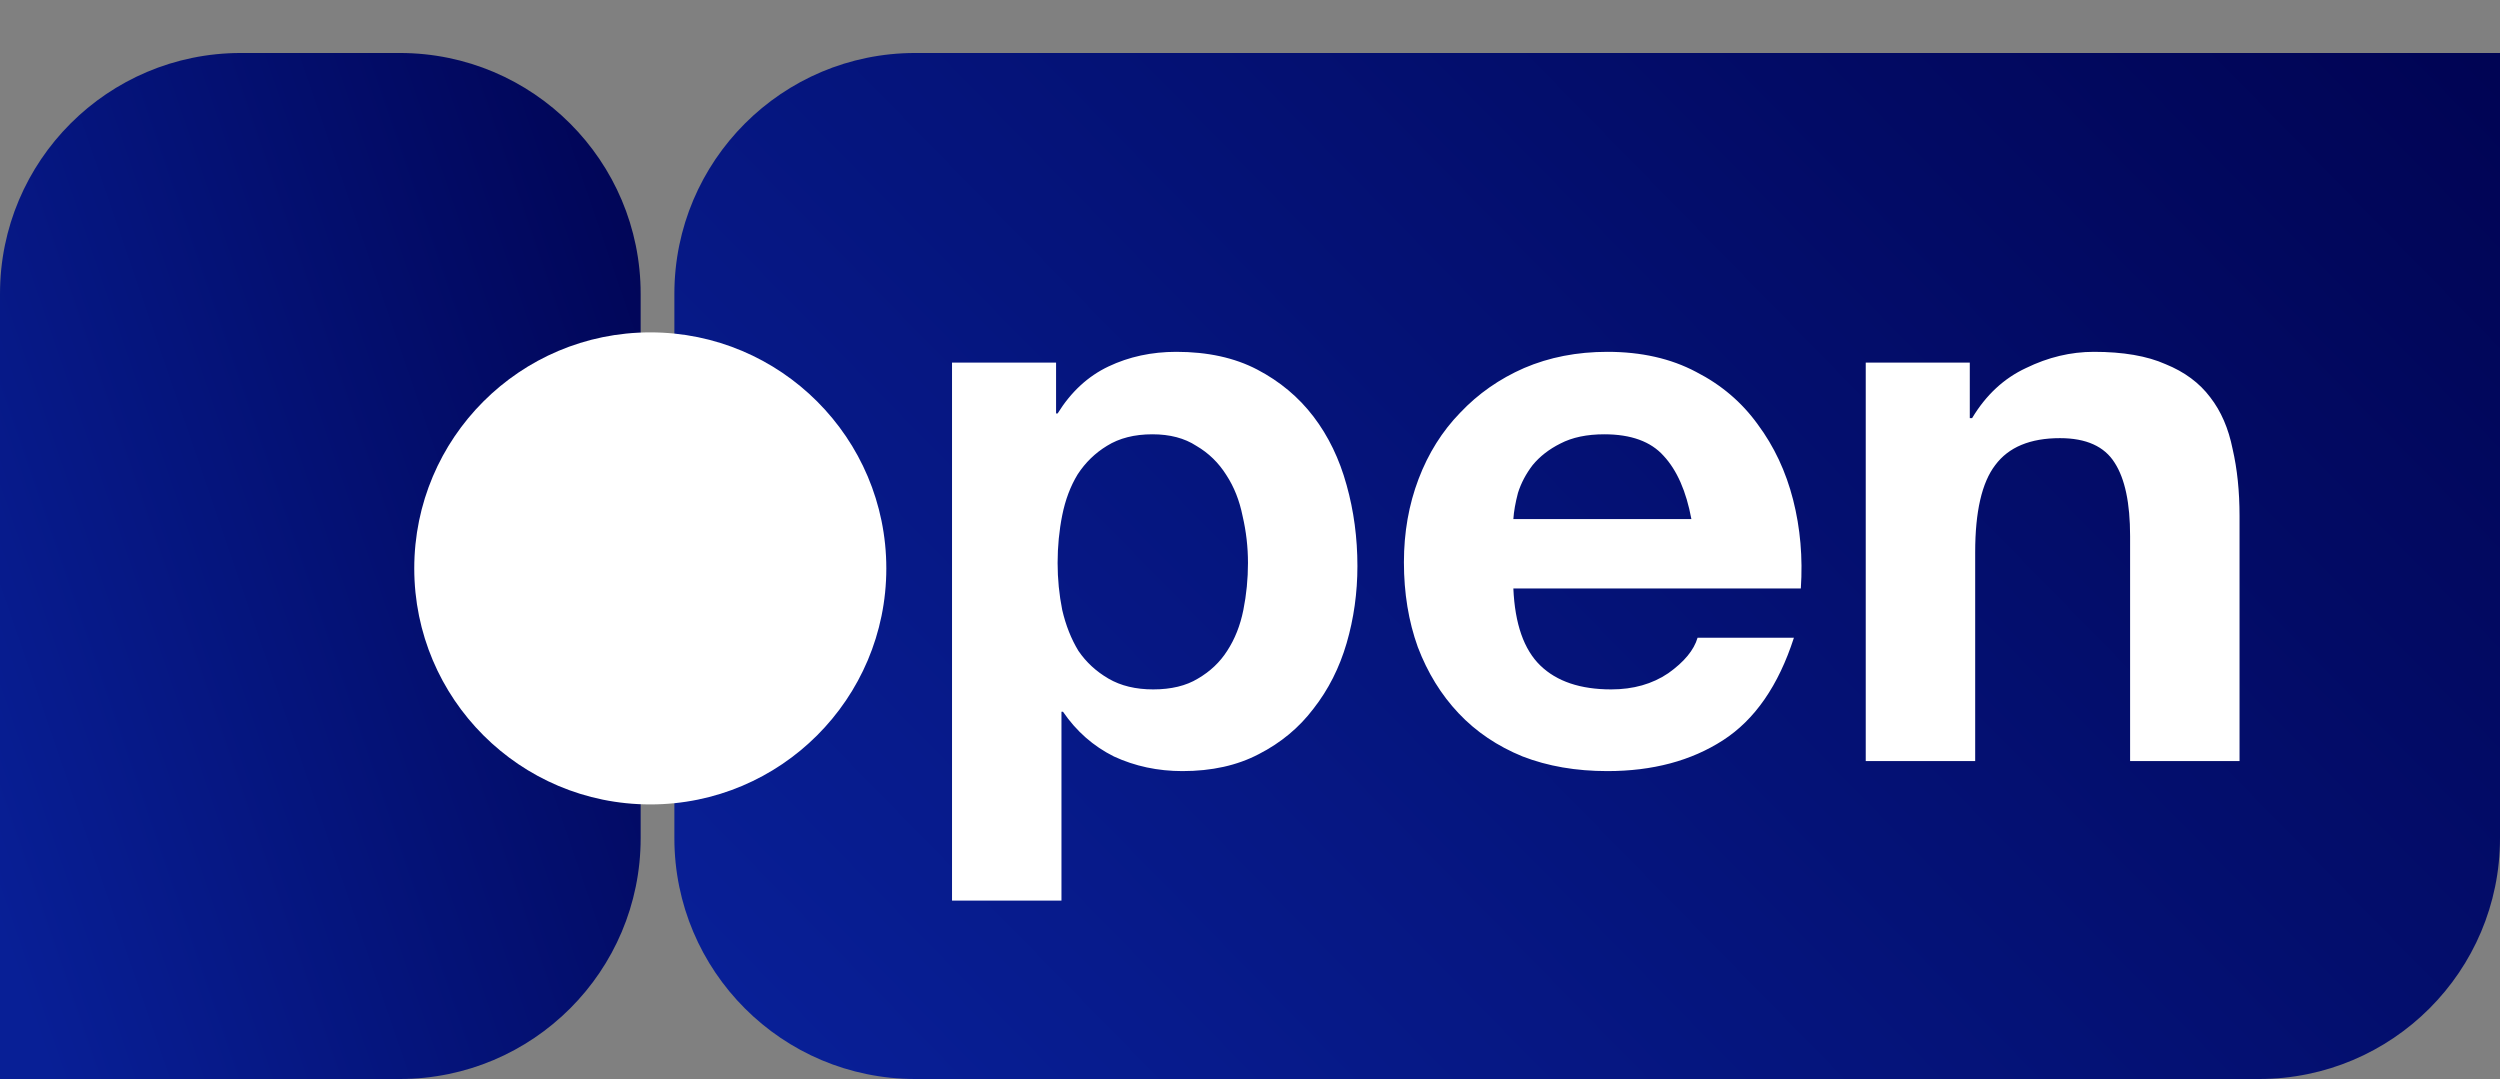 <svg width="519" height="224" viewBox="0 0 519 224" fill="none" xmlns="http://www.w3.org/2000/svg">
<rect x="0" y="0" width="519" height="224" fill="#808080" stroke="none"/>
<path d="M0 61C0 33.386 22.386 11 50 11H83C110.614 11 133 33.386 133 61V174C133 201.614 110.614 224 83 224H0V61Z" fill="url(#paint0_linear_2110_17)"/>
<path d="M140 61C140 33.386 162.386 11 190 11H519V174C519 201.614 496.614 224 469 224H190C162.386 224 140 201.614 140 174V61Z" fill="url(#paint1_linear_2110_17)"/>
<path d="M239.4 143.12C243.133 143.12 246.227 142.373 248.68 140.88C251.24 139.387 253.267 137.467 254.76 135.12C256.36 132.667 257.48 129.84 258.12 126.64C258.76 123.44 259.08 120.187 259.08 116.88C259.08 113.573 258.707 110.32 257.96 107.12C257.32 103.92 256.2 101.093 254.6 98.64C253 96.08 250.92 94.053 248.36 92.56C245.907 90.96 242.867 90.16 239.24 90.16C235.507 90.16 232.36 90.96 229.8 92.56C227.347 94.053 225.32 96.027 223.72 98.48C222.227 100.933 221.16 103.76 220.52 106.96C219.88 110.16 219.56 113.467 219.56 116.88C219.56 120.187 219.88 123.44 220.52 126.64C221.267 129.84 222.387 132.667 223.88 135.12C225.48 137.467 227.56 139.387 230.12 140.88C232.68 142.373 235.773 143.12 239.4 143.12ZM197.64 75.28H219.24V85.84H219.56C222.333 81.36 225.853 78.107 230.12 76.08C234.387 74.053 239.08 73.04 244.2 73.04C250.707 73.04 256.307 74.267 261 76.72C265.693 79.173 269.587 82.427 272.68 86.48C275.773 90.533 278.067 95.28 279.56 100.72C281.053 106.053 281.8 111.653 281.8 117.52C281.8 123.067 281.053 128.4 279.56 133.52C278.067 138.64 275.773 143.173 272.68 147.12C269.693 151.067 265.907 154.213 261.32 156.56C256.84 158.907 251.56 160.08 245.48 160.08C240.36 160.08 235.613 159.067 231.24 157.04C226.973 154.907 223.453 151.813 220.68 147.76H220.36V186.96H197.64V75.28ZM351.133 107.76C350.066 102 348.146 97.627 345.373 94.64C342.706 91.653 338.599 90.16 333.053 90.16C329.426 90.16 326.386 90.8 323.933 92.08C321.586 93.253 319.666 94.747 318.173 96.56C316.786 98.373 315.773 100.293 315.133 102.32C314.599 104.347 314.279 106.16 314.173 107.76H351.133ZM314.173 122.16C314.493 129.52 316.359 134.853 319.773 138.16C323.186 141.467 328.093 143.12 334.493 143.12C339.079 143.12 343.026 142 346.333 139.76C349.639 137.413 351.666 134.96 352.413 132.4H372.413C369.213 142.32 364.306 149.413 357.693 153.68C351.079 157.947 343.079 160.08 333.693 160.08C327.186 160.08 321.319 159.067 316.093 157.04C310.866 154.907 306.439 151.92 302.813 148.08C299.186 144.24 296.359 139.653 294.333 134.32C292.413 128.987 291.453 123.12 291.453 116.72C291.453 110.533 292.466 104.773 294.493 99.44C296.519 94.107 299.399 89.52 303.133 85.68C306.866 81.733 311.293 78.64 316.413 76.4C321.639 74.16 327.399 73.04 333.693 73.04C340.733 73.04 346.866 74.427 352.093 77.2C357.319 79.867 361.586 83.493 364.893 88.08C368.306 92.667 370.759 97.893 372.253 103.76C373.746 109.627 374.279 115.76 373.853 122.16H314.173ZM387.328 75.28H408.928V86.8H409.408C412.288 82 416.021 78.533 420.608 76.4C425.194 74.16 429.888 73.04 434.688 73.04C440.768 73.04 445.728 73.893 449.568 75.6C453.514 77.2 456.608 79.493 458.848 82.48C461.088 85.36 462.634 88.933 463.488 93.2C464.448 97.36 464.928 102 464.928 107.12V158H442.208V111.28C442.208 104.453 441.141 99.387 439.008 96.08C436.874 92.667 433.088 90.96 427.648 90.96C421.461 90.96 416.981 92.827 414.208 96.56C411.434 100.187 410.048 106.213 410.048 114.64V158H387.328V75.28Z" fill="white"/>
<circle cx="135" cy="118" r="49" fill="white"/>
<defs>
<linearGradient id="paint0_linear_2110_17" x1="11.407" y1="227.025" x2="191.111" y2="165.294" gradientUnits="userSpaceOnUse">
<stop stop-color="#081F96"/>
<stop offset="0.994" stop-color="#000352"/>
</linearGradient>
<linearGradient id="paint1_linear_2110_17" x1="172.507" y1="227.025" x2="464.872" y2="-59.168" gradientUnits="userSpaceOnUse">
<stop stop-color="#081F96"/>
<stop offset="0.994" stop-color="#000352"/>
</linearGradient>
</defs>
</svg>
